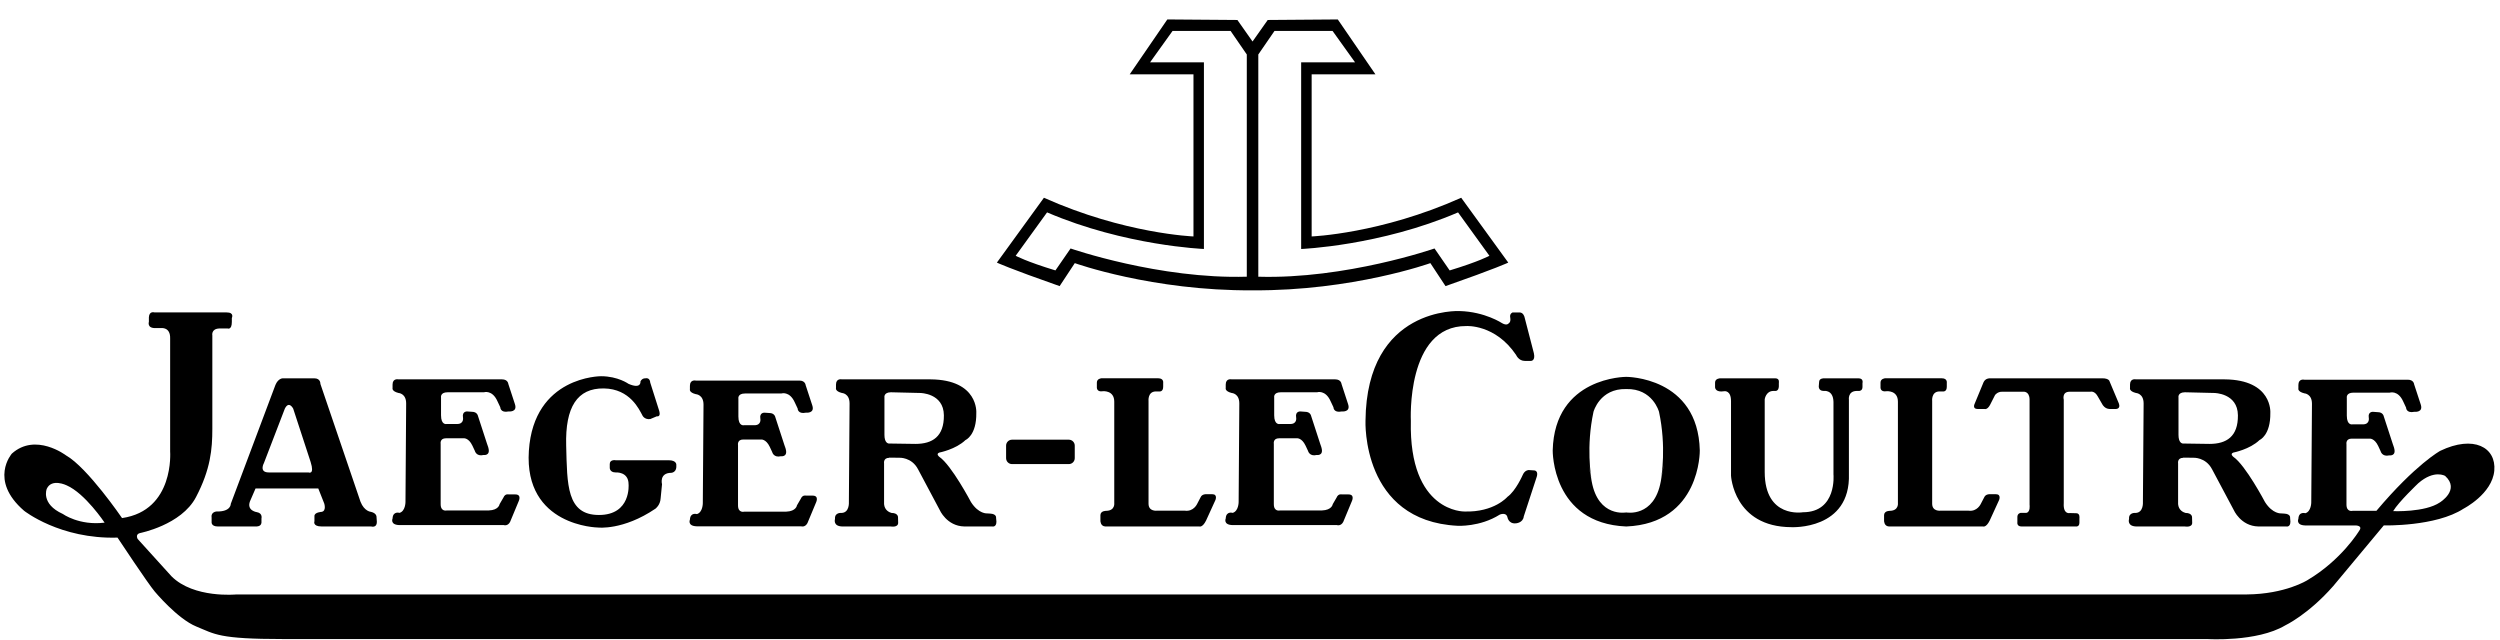 <svg width="121" height="31" viewBox="0 0 121 31" fill="none" xmlns="http://www.w3.org/2000/svg">
<path fill-rule="evenodd" clip-rule="evenodd" d="M70.722 9.571C66.823 11.317 63.484 11.444 63.484 11.444V3.598H66.571L64.749 0.941L61.358 0.967L60.623 2.009L59.89 0.967L56.499 0.941L54.677 3.598H57.764V11.444C57.764 11.444 54.423 11.317 50.526 9.571L48.249 12.71C48.249 12.71 48.831 12.988 51.286 13.848L52.02 12.735C52.02 12.735 55.774 14.084 60.624 14.052C65.475 14.083 69.23 12.735 69.23 12.735L69.963 13.848C72.419 12.988 73 12.71 73 12.71L70.722 9.571ZM60.345 13.392C56.119 13.519 51.816 12.026 51.816 12.026L51.083 13.088C49.665 12.658 49.159 12.379 49.159 12.379L50.678 10.279C54.449 11.899 58.27 12.05 58.27 12.05V3.017H55.663L56.751 1.498H59.561L60.345 2.637V13.392ZM69.431 12.026C69.431 12.026 65.129 13.519 60.902 13.393V2.637L61.686 1.497H64.496L65.584 3.016H62.976V12.051C62.976 12.051 66.798 11.899 70.57 10.28L72.088 12.38C72.088 12.38 71.582 12.659 70.164 13.089L69.431 12.026ZM118.108 21.82C118.108 21.82 116.926 22.462 115.019 24.723H113.872C113.872 24.723 113.569 24.807 113.569 24.419V21.5C113.569 21.5 113.519 21.23 113.822 21.23H114.682C114.682 21.23 114.919 21.196 115.104 21.584L115.222 21.838C115.222 21.838 115.29 22.124 115.645 22.04C115.645 22.04 115.981 22.09 115.88 21.703C115.779 21.315 115.864 21.652 115.864 21.652L115.374 20.151C115.374 20.151 115.34 19.949 115.087 19.949L114.851 19.932C114.851 19.932 114.598 19.915 114.649 20.218C114.649 20.218 114.716 20.539 114.362 20.539H113.857C113.857 20.539 113.586 20.606 113.586 20.117V19.257C113.586 19.257 113.536 19.004 113.907 19.004H115.662C115.662 19.004 116.067 18.868 116.32 19.442L116.454 19.729C116.454 19.729 116.454 20.015 116.859 19.931C116.859 19.931 117.299 19.981 117.164 19.577L116.843 18.598C116.843 18.598 116.826 18.378 116.539 18.378H111.528C111.528 18.378 111.242 18.311 111.242 18.632V18.801C111.242 18.801 111.191 18.952 111.528 19.037C111.528 19.037 111.899 19.053 111.899 19.543L111.865 24.317C111.865 24.317 111.865 24.757 111.579 24.84C111.579 24.84 111.258 24.739 111.242 25.11C111.242 25.11 111.107 25.414 111.562 25.431H113.975C113.975 25.431 114.396 25.414 114.177 25.701C114.177 25.701 113.333 27.102 111.68 28.079C111.68 28.079 110.618 28.755 108.744 28.771H11.441C11.441 28.771 9.383 28.974 8.302 27.894L6.666 26.089C6.666 26.089 6.531 25.869 6.768 25.802C6.768 25.802 8.775 25.414 9.484 24.064C10.192 22.715 10.277 21.736 10.277 20.757V16.235C10.277 16.235 10.21 15.915 10.614 15.898H11.019C11.019 15.898 11.221 15.982 11.221 15.577V15.391C11.221 15.391 11.356 15.121 10.968 15.121H7.476C7.476 15.121 7.223 15.037 7.206 15.357V15.576C7.206 15.576 7.105 15.88 7.51 15.88H7.797C7.797 15.88 8.253 15.813 8.235 16.386V21.852C8.235 21.852 8.455 24.704 5.907 25.075C5.907 25.075 4.237 22.629 3.191 22.038C3.191 22.038 1.723 20.924 0.575 21.954C0.575 21.954 -0.555 23.236 1.166 24.721C1.166 24.721 2.904 26.104 5.688 26.02C5.688 26.02 7.173 28.264 7.493 28.635C7.493 28.635 8.59 29.952 9.501 30.323C10.412 30.694 10.564 30.93 13.719 30.93H106.837C106.837 30.93 109.233 31.082 110.599 30.272C110.599 30.272 111.714 29.749 112.928 28.366L115.375 25.43C115.375 25.43 117.888 25.497 119.238 24.619C119.238 24.619 120.621 23.911 120.724 22.781C120.824 21.651 119.727 21.044 118.108 21.82ZM3.039 24.875C1.959 24.385 2.263 23.659 2.263 23.659C2.499 23.136 3.224 23.49 3.224 23.49C4.119 23.879 5.063 25.296 5.063 25.296C3.832 25.448 3.039 24.875 3.039 24.875ZM118.09 24.317C117.366 24.807 115.829 24.739 115.829 24.739C116.083 24.301 117.045 23.389 117.045 23.389C117.821 22.714 118.345 23.035 118.345 23.035C119.087 23.71 118.09 24.317 118.09 24.317Z" fill="black"/>
<path fill-rule="evenodd" clip-rule="evenodd" d="M18.224 25.026C18.224 25.026 18.241 24.84 17.954 24.773C17.954 24.773 17.633 24.756 17.448 24.283L15.507 18.58C15.507 18.58 15.524 18.311 15.216 18.311H13.68C13.68 18.311 13.465 18.311 13.331 18.631L11.17 24.385C11.17 24.385 11.187 24.773 10.479 24.756C10.479 24.756 10.192 24.773 10.242 25.06V25.262C10.242 25.262 10.209 25.481 10.542 25.481H12.398C12.398 25.481 12.638 25.498 12.655 25.296V25.093C12.655 25.093 12.722 24.84 12.435 24.789C12.435 24.789 11.929 24.722 12.098 24.266L12.368 23.642H15.405L15.692 24.367C15.692 24.367 15.81 24.722 15.573 24.773C15.573 24.773 15.219 24.789 15.219 24.975V25.228C15.219 25.228 15.118 25.481 15.569 25.481H17.965C17.965 25.481 18.24 25.566 18.24 25.262L18.224 25.026ZM14.933 22.866H13.01C12.52 22.866 12.774 22.411 12.774 22.411L13.786 19.779C13.988 19.374 14.191 19.779 14.191 19.779L15.035 22.361C15.237 23.001 14.933 22.866 14.933 22.866ZM63.104 24.705H61.957C61.957 24.705 61.653 24.789 61.653 24.401V21.483C61.653 21.483 61.602 21.213 61.906 21.213H62.767C62.767 21.213 63.003 21.179 63.188 21.567L63.307 21.82C63.307 21.82 63.374 22.107 63.728 22.022C63.728 22.022 64.066 22.073 63.964 21.686C63.864 21.297 63.948 21.635 63.948 21.635L63.459 20.133C63.459 20.133 63.425 19.931 63.172 19.931L62.936 19.914C62.936 19.914 62.682 19.898 62.733 20.201C62.733 20.201 62.801 20.522 62.447 20.522H61.941C61.941 20.522 61.671 20.589 61.671 20.1V19.239C61.671 19.239 61.62 18.986 61.991 18.986H63.746C63.746 18.986 64.152 18.851 64.404 19.425L64.539 19.711C64.539 19.711 64.539 19.998 64.944 19.914C64.944 19.914 65.383 19.965 65.247 19.559L64.928 18.58C64.928 18.58 64.91 18.361 64.623 18.361H59.612C59.612 18.361 59.325 18.294 59.325 18.614V18.783C59.325 18.783 59.275 18.935 59.612 19.02C59.612 19.02 59.983 19.036 59.983 19.525L59.95 24.3C59.95 24.3 59.95 24.739 59.663 24.823C59.663 24.823 59.342 24.722 59.325 25.093C59.325 25.093 59.191 25.397 59.646 25.414H64.707C64.707 25.414 64.894 25.481 65.012 25.263L65.433 24.25C65.433 24.25 65.585 23.93 65.265 23.93H64.944C64.944 23.93 64.775 23.879 64.691 24.082L64.505 24.402C64.505 24.402 64.471 24.689 63.982 24.706L63.104 24.705ZM22.779 24.705H21.632C21.632 24.705 21.328 24.789 21.328 24.401V21.483C21.328 21.483 21.277 21.213 21.581 21.213H22.441C22.441 21.213 22.678 21.179 22.863 21.567L22.982 21.82C22.982 21.82 23.049 22.107 23.404 22.022C23.404 22.022 23.741 22.073 23.64 21.686C23.539 21.297 23.623 21.635 23.623 21.635L23.134 20.133C23.134 20.133 23.099 19.931 22.847 19.931L22.611 19.914C22.611 19.914 22.358 19.898 22.408 20.201C22.408 20.201 22.476 20.522 22.122 20.522H21.616C21.616 20.522 21.346 20.589 21.346 20.1V19.239C21.346 19.239 21.295 18.986 21.666 18.986H23.422C23.422 18.986 23.826 18.851 24.079 19.425L24.214 19.711C24.214 19.711 24.214 19.998 24.619 19.914C24.619 19.914 25.058 19.965 24.922 19.559L24.602 18.58C24.602 18.58 24.585 18.361 24.298 18.361H19.287C19.287 18.361 19 18.294 19 18.614V18.783C19 18.783 18.95 18.935 19.287 19.02C19.287 19.02 19.658 19.036 19.658 19.525L19.625 24.3C19.625 24.3 19.625 24.739 19.338 24.823C19.338 24.823 19.017 24.722 19 25.093C19 25.093 18.865 25.397 19.321 25.414H24.383C24.383 25.414 24.569 25.481 24.687 25.263L25.108 24.25C25.108 24.25 25.26 23.93 24.94 23.93H24.619C24.619 23.93 24.45 23.879 24.366 24.082L24.18 24.402C24.18 24.402 24.146 24.689 23.657 24.706L22.779 24.705ZM37.172 24.764H36.024C36.024 24.764 35.72 24.849 35.72 24.46V21.542C35.72 21.542 35.669 21.272 35.974 21.272H36.834C36.834 21.272 37.07 21.238 37.256 21.626L37.374 21.879C37.374 21.879 37.441 22.166 37.796 22.082C37.796 22.082 38.133 22.133 38.032 21.745C37.93 21.356 38.015 21.694 38.015 21.694L37.526 20.193C37.526 20.193 37.492 19.99 37.239 19.99L37.003 19.974C37.003 19.974 36.75 19.957 36.8 20.26C36.8 20.26 36.868 20.581 36.514 20.581H36.008C36.008 20.581 35.738 20.648 35.738 20.159V19.299C35.738 19.299 35.687 19.045 36.059 19.045H37.813C37.813 19.045 38.218 18.91 38.471 19.484L38.606 19.771C38.606 19.771 38.606 20.057 39.01 19.973C39.01 19.973 39.449 20.023 39.314 19.619L38.993 18.64C38.993 18.64 38.976 18.42 38.69 18.42H33.679C33.679 18.42 33.392 18.353 33.392 18.673V18.843C33.392 18.843 33.341 18.994 33.679 19.078C33.679 19.078 34.05 19.095 34.05 19.584L34.016 24.359C34.016 24.359 34.016 24.798 33.73 24.882C33.73 24.882 33.409 24.781 33.392 25.152C33.392 25.152 33.257 25.456 33.713 25.473H38.775C38.775 25.473 38.96 25.54 39.079 25.321L39.501 24.309C39.501 24.309 39.653 23.988 39.332 23.988H39.011C39.011 23.988 38.842 23.938 38.758 24.14L38.572 24.46C38.572 24.46 38.539 24.747 38.049 24.764H37.172ZM29.09 18.209C29.09 18.209 25.835 18.196 25.597 21.82C25.356 25.481 28.938 25.532 28.938 25.532C28.938 25.532 30.153 25.683 31.722 24.621C31.722 24.621 31.958 24.452 31.975 24.115L32.042 23.439C32.042 23.439 31.891 22.884 32.498 22.884C32.498 22.884 32.717 22.866 32.734 22.613V22.494C32.734 22.494 32.751 22.276 32.363 22.276H29.799C29.799 22.276 29.512 22.225 29.512 22.461V22.63C29.512 22.63 29.495 22.866 29.799 22.866C29.799 22.866 30.423 22.815 30.423 23.439C30.423 23.439 30.557 24.925 28.988 24.925C27.419 24.925 27.453 23.457 27.403 21.567C27.352 19.695 27.942 18.783 29.225 18.8C30.507 18.817 30.946 19.846 31.081 20.082C31.081 20.082 31.165 20.318 31.469 20.284L31.79 20.149C31.79 20.149 31.992 20.2 31.909 19.896L31.47 18.513C31.47 18.513 31.465 18.259 31.23 18.311C31.23 18.311 31.082 18.294 30.998 18.462C30.998 18.462 31.053 18.85 30.424 18.58C30.422 18.581 29.916 18.209 29.09 18.209ZM48.21 25.06C48.21 25.06 48.244 24.874 47.923 24.858L47.78 24.849C47.78 24.849 47.369 24.887 46.995 24.3C46.995 24.3 46.055 22.516 45.464 22.111C45.464 22.111 45.279 21.972 45.464 21.904C45.464 21.904 46.257 21.753 46.73 21.298C46.73 21.298 47.27 21.078 47.253 19.981C47.253 19.981 47.371 18.379 45.038 18.361H40.752L40.753 18.362L40.748 18.361C40.748 18.361 40.462 18.294 40.462 18.615V18.784C40.462 18.784 40.411 18.935 40.748 19.02C40.748 19.02 41.119 19.036 41.119 19.526L41.086 24.301C41.086 24.301 41.124 24.813 40.731 24.826C40.731 24.826 40.389 24.788 40.414 25.117C40.414 25.117 40.3 25.465 40.757 25.481H43.116C43.116 25.481 43.464 25.545 43.471 25.311L43.464 25.041C43.464 25.041 43.481 24.827 43.147 24.826C43.04 24.795 42.816 24.698 42.789 24.401V22.427C42.789 22.427 42.739 22.158 43.042 22.158L43.043 22.149L43.522 22.155C43.522 22.155 44.123 22.117 44.434 22.714L45.476 24.672C45.476 24.672 45.814 25.464 46.674 25.481H48.024C48.024 25.481 48.227 25.532 48.227 25.245L48.21 25.06ZM44.306 21.485L43.077 21.467H43.075L43.041 21.466V21.469C42.968 21.468 42.807 21.422 42.807 21.044V19.239C42.807 19.239 42.758 18.989 43.122 18.986L44.537 19.02C44.537 19.02 45.673 19.023 45.684 20.099C45.693 21.129 45.133 21.485 44.306 21.485ZM110.841 25.06C110.841 25.06 110.876 24.874 110.555 24.858L110.411 24.849C110.411 24.849 110 24.887 109.626 24.3C109.626 24.3 108.686 22.516 108.095 22.111C108.095 22.111 107.91 21.972 108.095 21.904C108.095 21.904 108.889 21.753 109.361 21.298C109.361 21.298 109.9 21.078 109.884 19.981C109.884 19.981 110.002 18.379 107.669 18.361H103.384H103.38C103.38 18.361 103.093 18.294 103.093 18.615V18.784C103.093 18.784 103.042 18.935 103.38 19.02C103.38 19.02 103.751 19.036 103.751 19.526L103.717 24.301C103.717 24.301 103.755 24.813 103.362 24.826C103.362 24.826 103.021 24.788 103.046 25.117C103.046 25.117 102.931 25.465 103.387 25.481H105.747C105.747 25.481 106.095 25.545 106.102 25.311L106.095 25.041C106.095 25.041 106.111 24.827 105.778 24.826C105.67 24.795 105.447 24.698 105.42 24.401V22.427C105.42 22.427 105.369 22.158 105.674 22.158V22.149L106.152 22.155C106.152 22.155 106.753 22.117 107.065 22.714L108.107 24.672C108.107 24.672 108.445 25.464 109.305 25.481H110.655C110.655 25.481 110.856 25.532 110.856 25.245L110.841 25.06ZM106.938 21.485L105.708 21.467L105.709 21.466L105.707 21.467L105.673 21.466V21.469C105.599 21.468 105.439 21.422 105.439 21.044V19.239C105.439 19.239 105.389 18.989 105.753 18.986L107.168 19.02C107.168 19.02 108.304 19.023 108.315 20.099C108.326 21.129 107.765 21.485 106.938 21.485ZM51.732 22.462C51.89 22.462 52.018 22.333 52.018 22.174V21.568C52.018 21.492 51.988 21.419 51.934 21.365C51.881 21.311 51.808 21.281 51.732 21.281H48.981C48.906 21.281 48.833 21.311 48.779 21.365C48.725 21.419 48.695 21.492 48.695 21.568V22.174C48.695 22.333 48.823 22.462 48.981 22.462H51.732ZM53.297 18.311C53.297 18.311 53.088 18.328 53.088 18.518V18.732C53.088 18.732 53.057 18.992 53.386 18.935C53.386 18.935 53.93 18.884 53.93 19.441V24.344C53.93 24.344 53.981 24.711 53.551 24.724C53.551 24.724 53.272 24.711 53.26 24.926V25.211C53.26 25.211 53.26 25.464 53.487 25.48H58.043C58.043 25.48 58.195 25.552 58.372 25.198L58.828 24.199C58.828 24.199 58.942 23.92 58.676 23.92H58.347C58.347 23.92 58.17 23.92 58.107 24.072L57.943 24.387C57.943 24.387 57.772 24.774 57.348 24.717H55.994C55.994 24.717 55.595 24.767 55.589 24.387V19.415C55.589 19.415 55.538 18.959 55.931 18.946H56.12C56.12 18.946 56.304 18.971 56.298 18.705V18.529C56.298 18.529 56.336 18.309 56.057 18.309H53.297V18.311ZM91.226 18.311C91.226 18.311 91.017 18.328 91.017 18.518V18.732C91.017 18.732 90.986 18.992 91.314 18.935C91.314 18.935 91.859 18.884 91.859 19.441V24.344C91.859 24.344 91.909 24.711 91.479 24.724C91.479 24.724 91.201 24.711 91.189 24.926V25.211C91.189 25.211 91.189 25.464 91.416 25.48H95.971C95.971 25.48 96.124 25.552 96.3 25.198L96.757 24.199C96.757 24.199 96.87 23.92 96.605 23.92H96.275C96.275 23.92 96.099 23.92 96.035 24.072L95.871 24.387C95.871 24.387 95.7 24.774 95.276 24.717H93.921C93.921 24.717 93.523 24.767 93.517 24.387V19.415C93.517 19.415 93.465 18.959 93.858 18.946H94.048C94.048 18.946 94.231 18.971 94.225 18.705V18.529C94.225 18.529 94.263 18.309 93.984 18.309H91.226V18.311ZM70.645 15.055C70.645 15.055 66.141 14.818 66.09 20.369C66.09 20.369 65.888 25.212 70.545 25.448C70.545 25.448 71.624 25.515 72.587 24.908C72.587 24.908 72.89 24.773 72.958 25.026C72.958 25.026 73.008 25.363 73.363 25.33C73.363 25.33 73.716 25.314 73.751 24.993L74.375 23.086C74.375 23.086 74.493 22.766 74.224 22.766L73.987 22.75C73.987 22.75 73.801 22.75 73.701 22.985C73.701 22.985 73.364 23.761 72.959 24.048C72.959 24.048 72.321 24.801 70.883 24.757C70.883 24.757 68.184 24.824 68.285 20.37C68.285 20.37 68.049 15.764 70.967 15.781C70.967 15.781 72.368 15.679 73.38 17.181C73.38 17.181 73.499 17.468 73.801 17.468H74.088C74.088 17.468 74.324 17.484 74.24 17.097L73.785 15.342C73.785 15.342 73.734 15.122 73.548 15.122H73.211C73.211 15.122 73.059 15.173 73.093 15.359C73.093 15.359 73.143 15.578 73.025 15.645C73.025 15.645 72.941 15.78 72.706 15.645C72.704 15.645 71.877 15.088 70.645 15.055ZM82.27 21.803C82.186 18.227 78.711 18.24 78.711 18.24C78.711 18.24 75.235 18.227 75.151 21.803C75.151 21.803 75.1 25.33 78.711 25.482C82.321 25.33 82.27 21.803 82.27 21.803ZM80.381 23.305C80.06 25.061 78.71 24.802 78.71 24.802C78.71 24.802 77.36 25.06 77.039 23.305C76.74 21.664 77.001 23.048 77.035 23.235C77.002 23.05 76.762 21.616 77.125 19.931C77.125 19.931 77.428 18.796 78.71 18.83C79.993 18.796 80.296 19.931 80.296 19.931C80.658 21.616 80.418 23.05 80.385 23.235C80.42 23.047 80.68 21.664 80.381 23.305ZM83.249 18.311C83.249 18.311 83.009 18.316 83.009 18.518V18.732C83.009 18.732 82.996 18.948 83.312 18.948L83.464 18.935C83.464 18.935 83.781 18.884 83.781 19.416V23.023C83.781 23.023 83.906 25.503 86.703 25.515C86.703 25.515 89.576 25.667 89.487 22.934V19.352C89.487 19.352 89.424 18.935 89.854 18.922H89.981C89.981 18.922 90.144 18.922 90.144 18.732V18.542C90.144 18.542 90.209 18.314 89.956 18.311H88.273C88.273 18.311 88.045 18.302 88.045 18.491L88.032 18.656C88.032 18.656 87.98 18.922 88.272 18.922C88.272 18.922 88.727 18.846 88.74 19.453V22.958C88.74 22.958 88.917 24.793 87.26 24.793C87.26 24.793 85.412 25.11 85.412 22.845V19.327C85.412 19.327 85.463 18.935 85.817 18.922H85.918C85.918 18.922 86.082 18.947 86.096 18.707V18.53C86.096 18.53 86.146 18.315 85.931 18.311L83.249 18.311ZM96.298 18.311C96.298 18.311 96.098 18.302 96.005 18.497L95.566 19.559C95.566 19.559 95.456 19.795 95.718 19.795H96.055C96.055 19.795 96.181 19.846 96.316 19.601L96.56 19.12C96.56 19.12 96.679 18.951 96.912 18.96H97.925C97.925 18.96 98.222 18.919 98.231 19.331V24.435C98.231 24.435 98.282 24.789 98.071 24.823H97.801C97.801 24.823 97.649 24.84 97.641 25.009V25.279C97.641 25.279 97.604 25.481 97.841 25.481H100.465C100.465 25.481 100.644 25.515 100.644 25.296V25.093C100.644 25.093 100.686 24.84 100.492 24.84L100.18 24.832C100.18 24.832 99.851 24.916 99.886 24.351V19.348C99.886 19.348 99.781 18.96 100.17 18.96H101.174C101.174 18.96 101.37 18.901 101.522 19.17L101.766 19.592C101.766 19.592 101.876 19.786 102.095 19.794H102.416C102.416 19.794 102.652 19.794 102.551 19.524L102.104 18.461C102.104 18.461 102.088 18.31 101.748 18.31H96.298V18.311Z" fill="black"/>
</svg>
